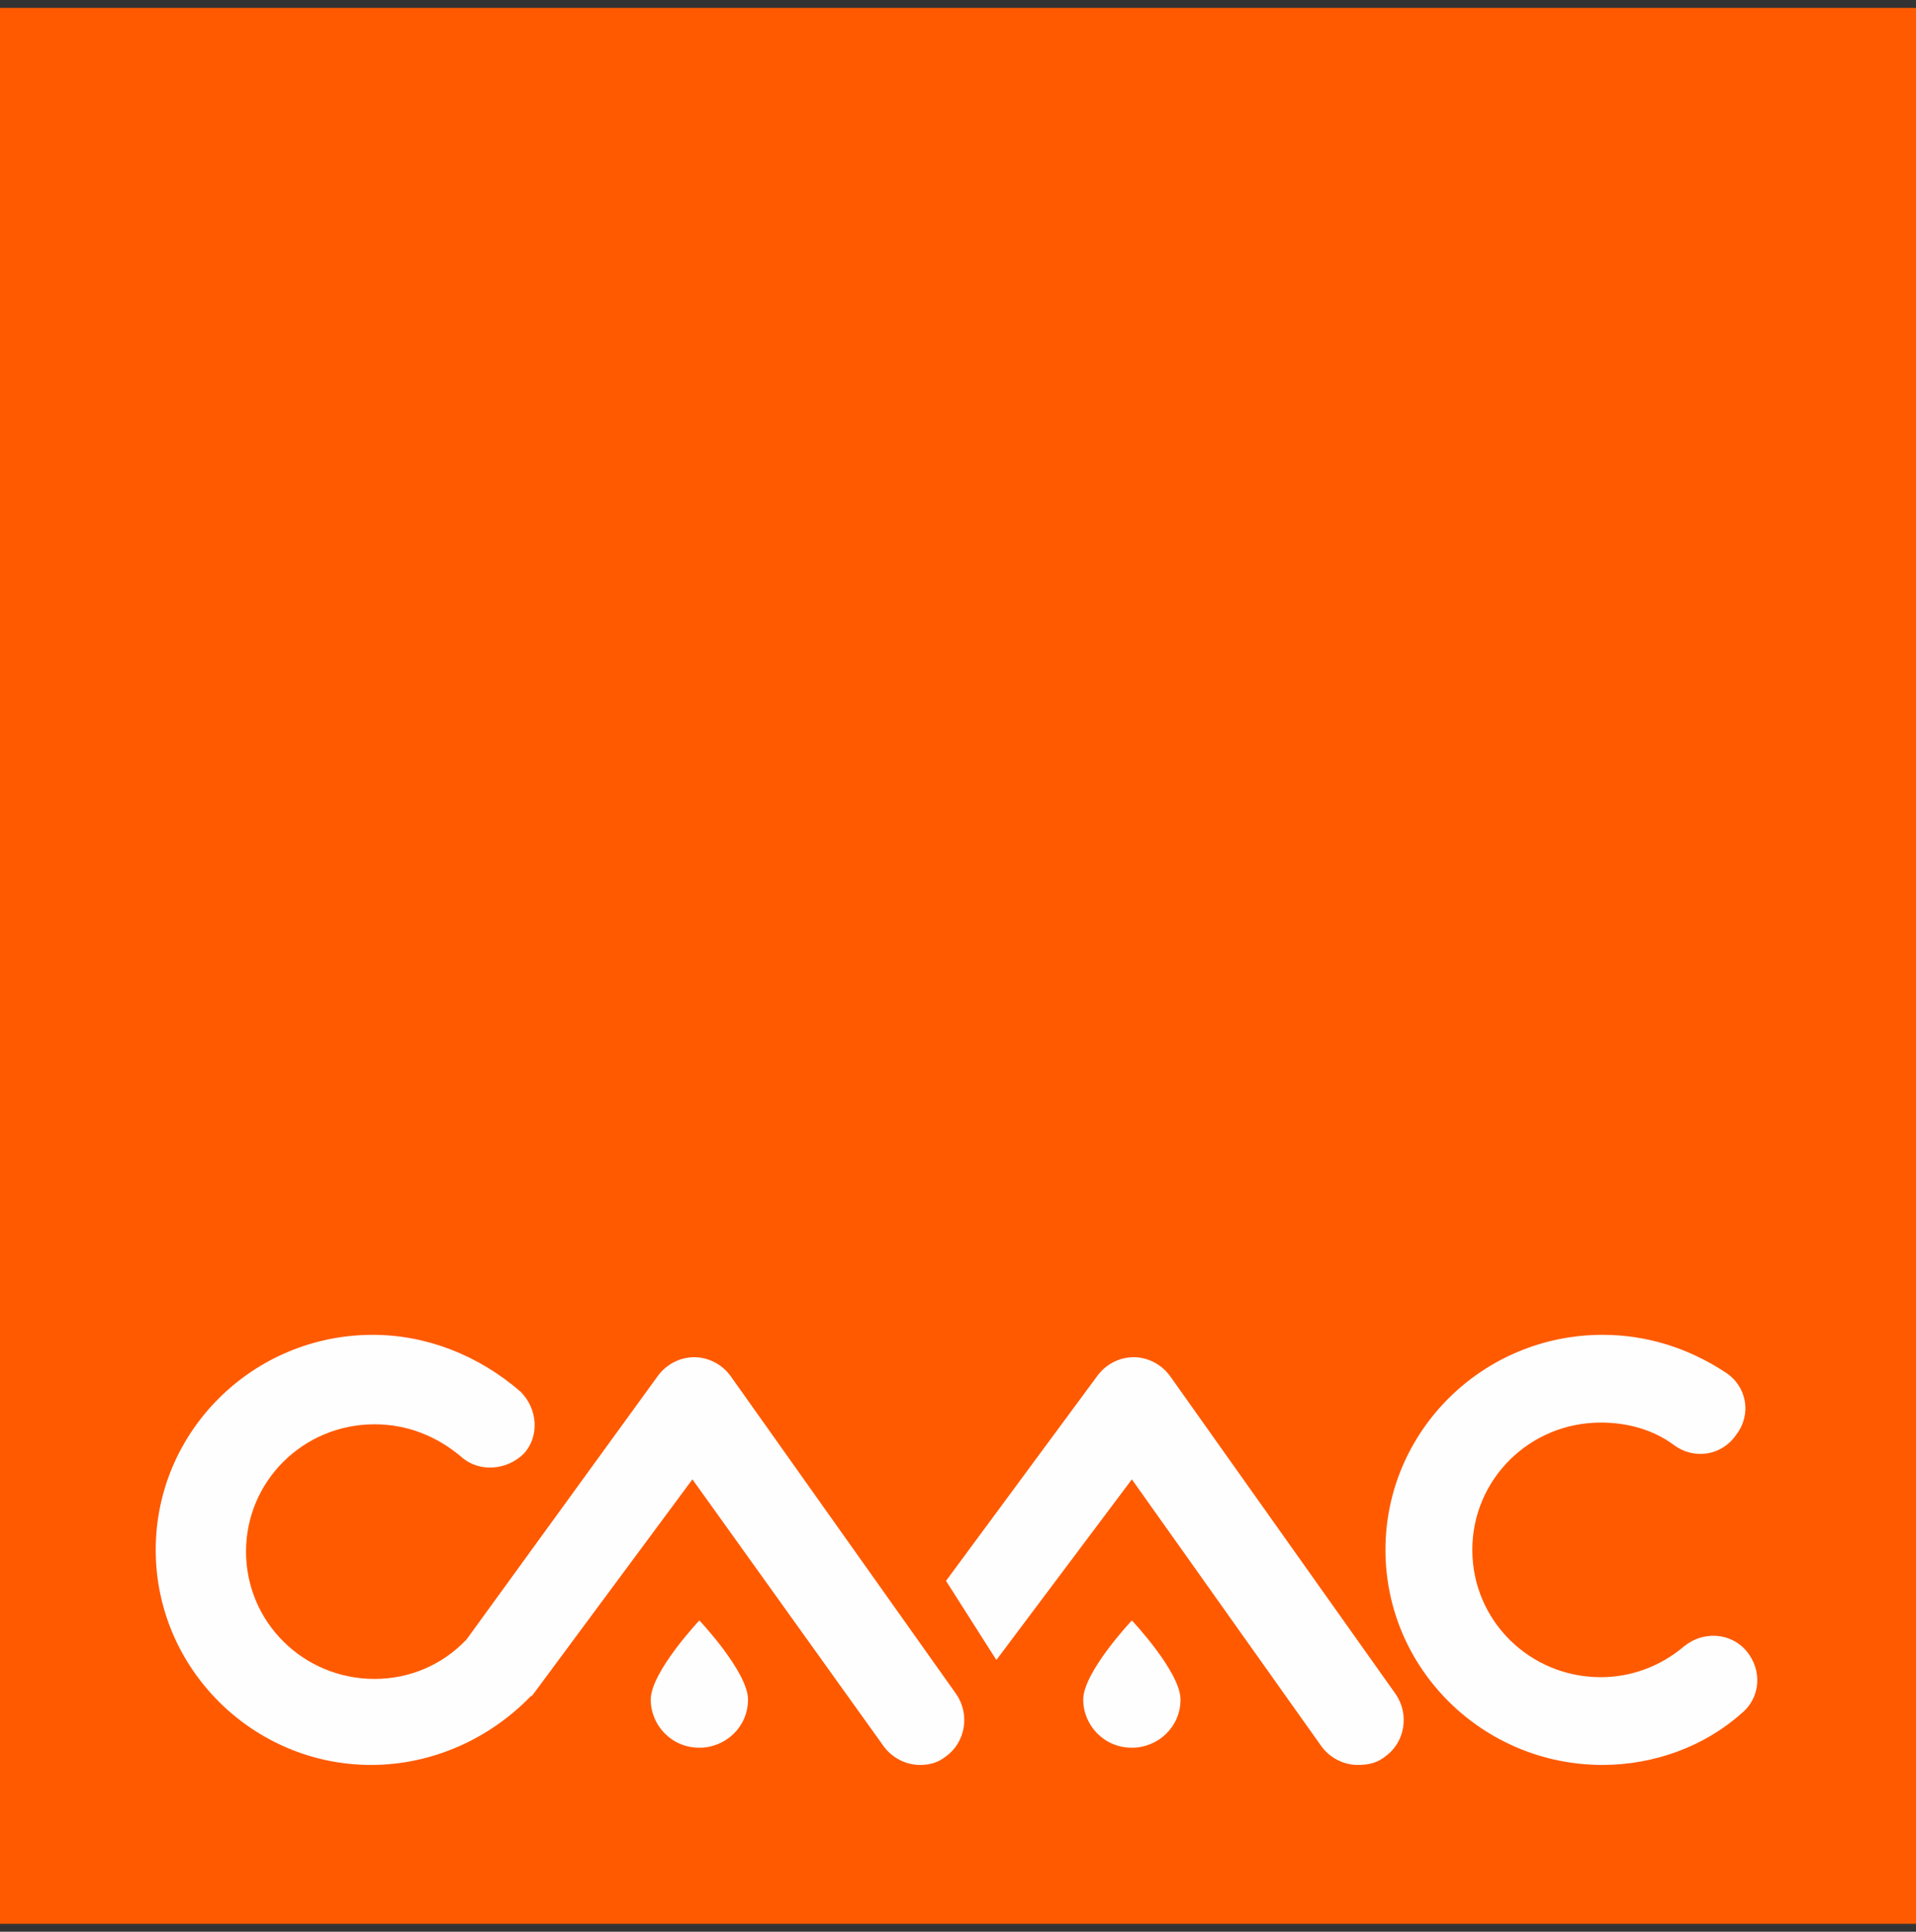 <?xml version="1.0" encoding="UTF-8"?> <svg xmlns="http://www.w3.org/2000/svg" width="121" height="122" viewBox="0 0 121 122" fill="none"><rect x="0" y="0" width="121" height="122" fill="#333333" stroke="none"/> <rect width="121" height="121" transform="translate(0 0.5)" fill="#FF5A00"></rect> <g clip-path="url(#clip0_512_375)"> <path d="M85.74 111.465C84.863 111.465 83.985 111.031 83.437 110.27L71.48 93.429L62.924 104.838L59.743 99.84L69.287 86.91C69.835 86.149 70.713 85.715 71.59 85.715C72.468 85.715 73.345 86.149 73.894 86.91L88.153 107.011C89.031 108.315 88.702 110.053 87.495 110.922C86.947 111.357 86.398 111.465 85.74 111.465Z" fill="#FEFEFE"></path> <path d="M58.098 111.465C57.221 111.465 56.343 111.031 55.794 110.27L43.728 93.429L33.747 106.902C33.637 107.011 33.637 107.119 33.527 107.119C30.895 109.836 27.275 111.465 23.436 111.465C15.977 111.465 9.834 105.381 9.834 97.884C9.834 90.387 15.977 84.302 23.545 84.302C26.946 84.302 30.236 85.606 32.869 87.888C33.966 88.974 34.076 90.713 33.088 91.799C31.991 92.886 30.236 92.994 29.14 92.016C27.604 90.713 25.739 89.952 23.655 89.952C19.158 89.952 15.538 93.538 15.538 97.992C15.538 102.447 19.158 106.033 23.655 106.033C25.849 106.033 27.933 105.164 29.469 103.534L41.535 86.91C42.083 86.149 42.961 85.715 43.838 85.715C44.716 85.715 45.593 86.149 46.142 86.91L60.401 107.011C61.279 108.314 60.95 110.053 59.743 110.922C59.195 111.357 58.647 111.465 58.098 111.465Z" fill="#FEFEFE"></path> <path d="M101.206 111.465C93.638 111.465 87.495 105.381 87.495 97.884C87.495 90.387 93.638 84.302 101.206 84.302C104.058 84.302 106.691 85.171 108.994 86.692C110.311 87.562 110.64 89.3 109.653 90.604C108.775 91.908 107.02 92.234 105.704 91.256C104.387 90.278 102.742 89.843 101.097 89.843C96.599 89.843 92.98 93.429 92.98 97.884C92.98 102.339 96.599 105.924 101.097 105.924C102.961 105.924 104.826 105.272 106.362 103.968C107.568 102.99 109.324 103.099 110.311 104.294C111.298 105.489 111.188 107.228 109.982 108.206C107.678 110.27 104.497 111.465 101.206 111.465Z" fill="#FEFEFE"></path> <path d="M74.552 107.337C74.552 109.075 73.126 110.379 71.48 110.379C69.725 110.379 68.409 108.966 68.409 107.337C68.409 105.598 71.48 102.339 71.48 102.339C71.48 102.339 74.552 105.598 74.552 107.337Z" fill="#FEFEFE"></path> <path d="M47.239 107.337C47.239 109.075 45.813 110.379 44.167 110.379C42.412 110.379 41.096 108.966 41.096 107.337C41.096 105.598 44.167 102.339 44.167 102.339C44.167 102.339 47.239 105.598 47.239 107.337Z" fill="#FEFEFE"></path> </g> <defs> <clipPath id="clip0_512_375"> <rect width="101.245" height="27.163" fill="white" transform="translate(9.834 84.302)"></rect> </clipPath> </defs> </svg> 